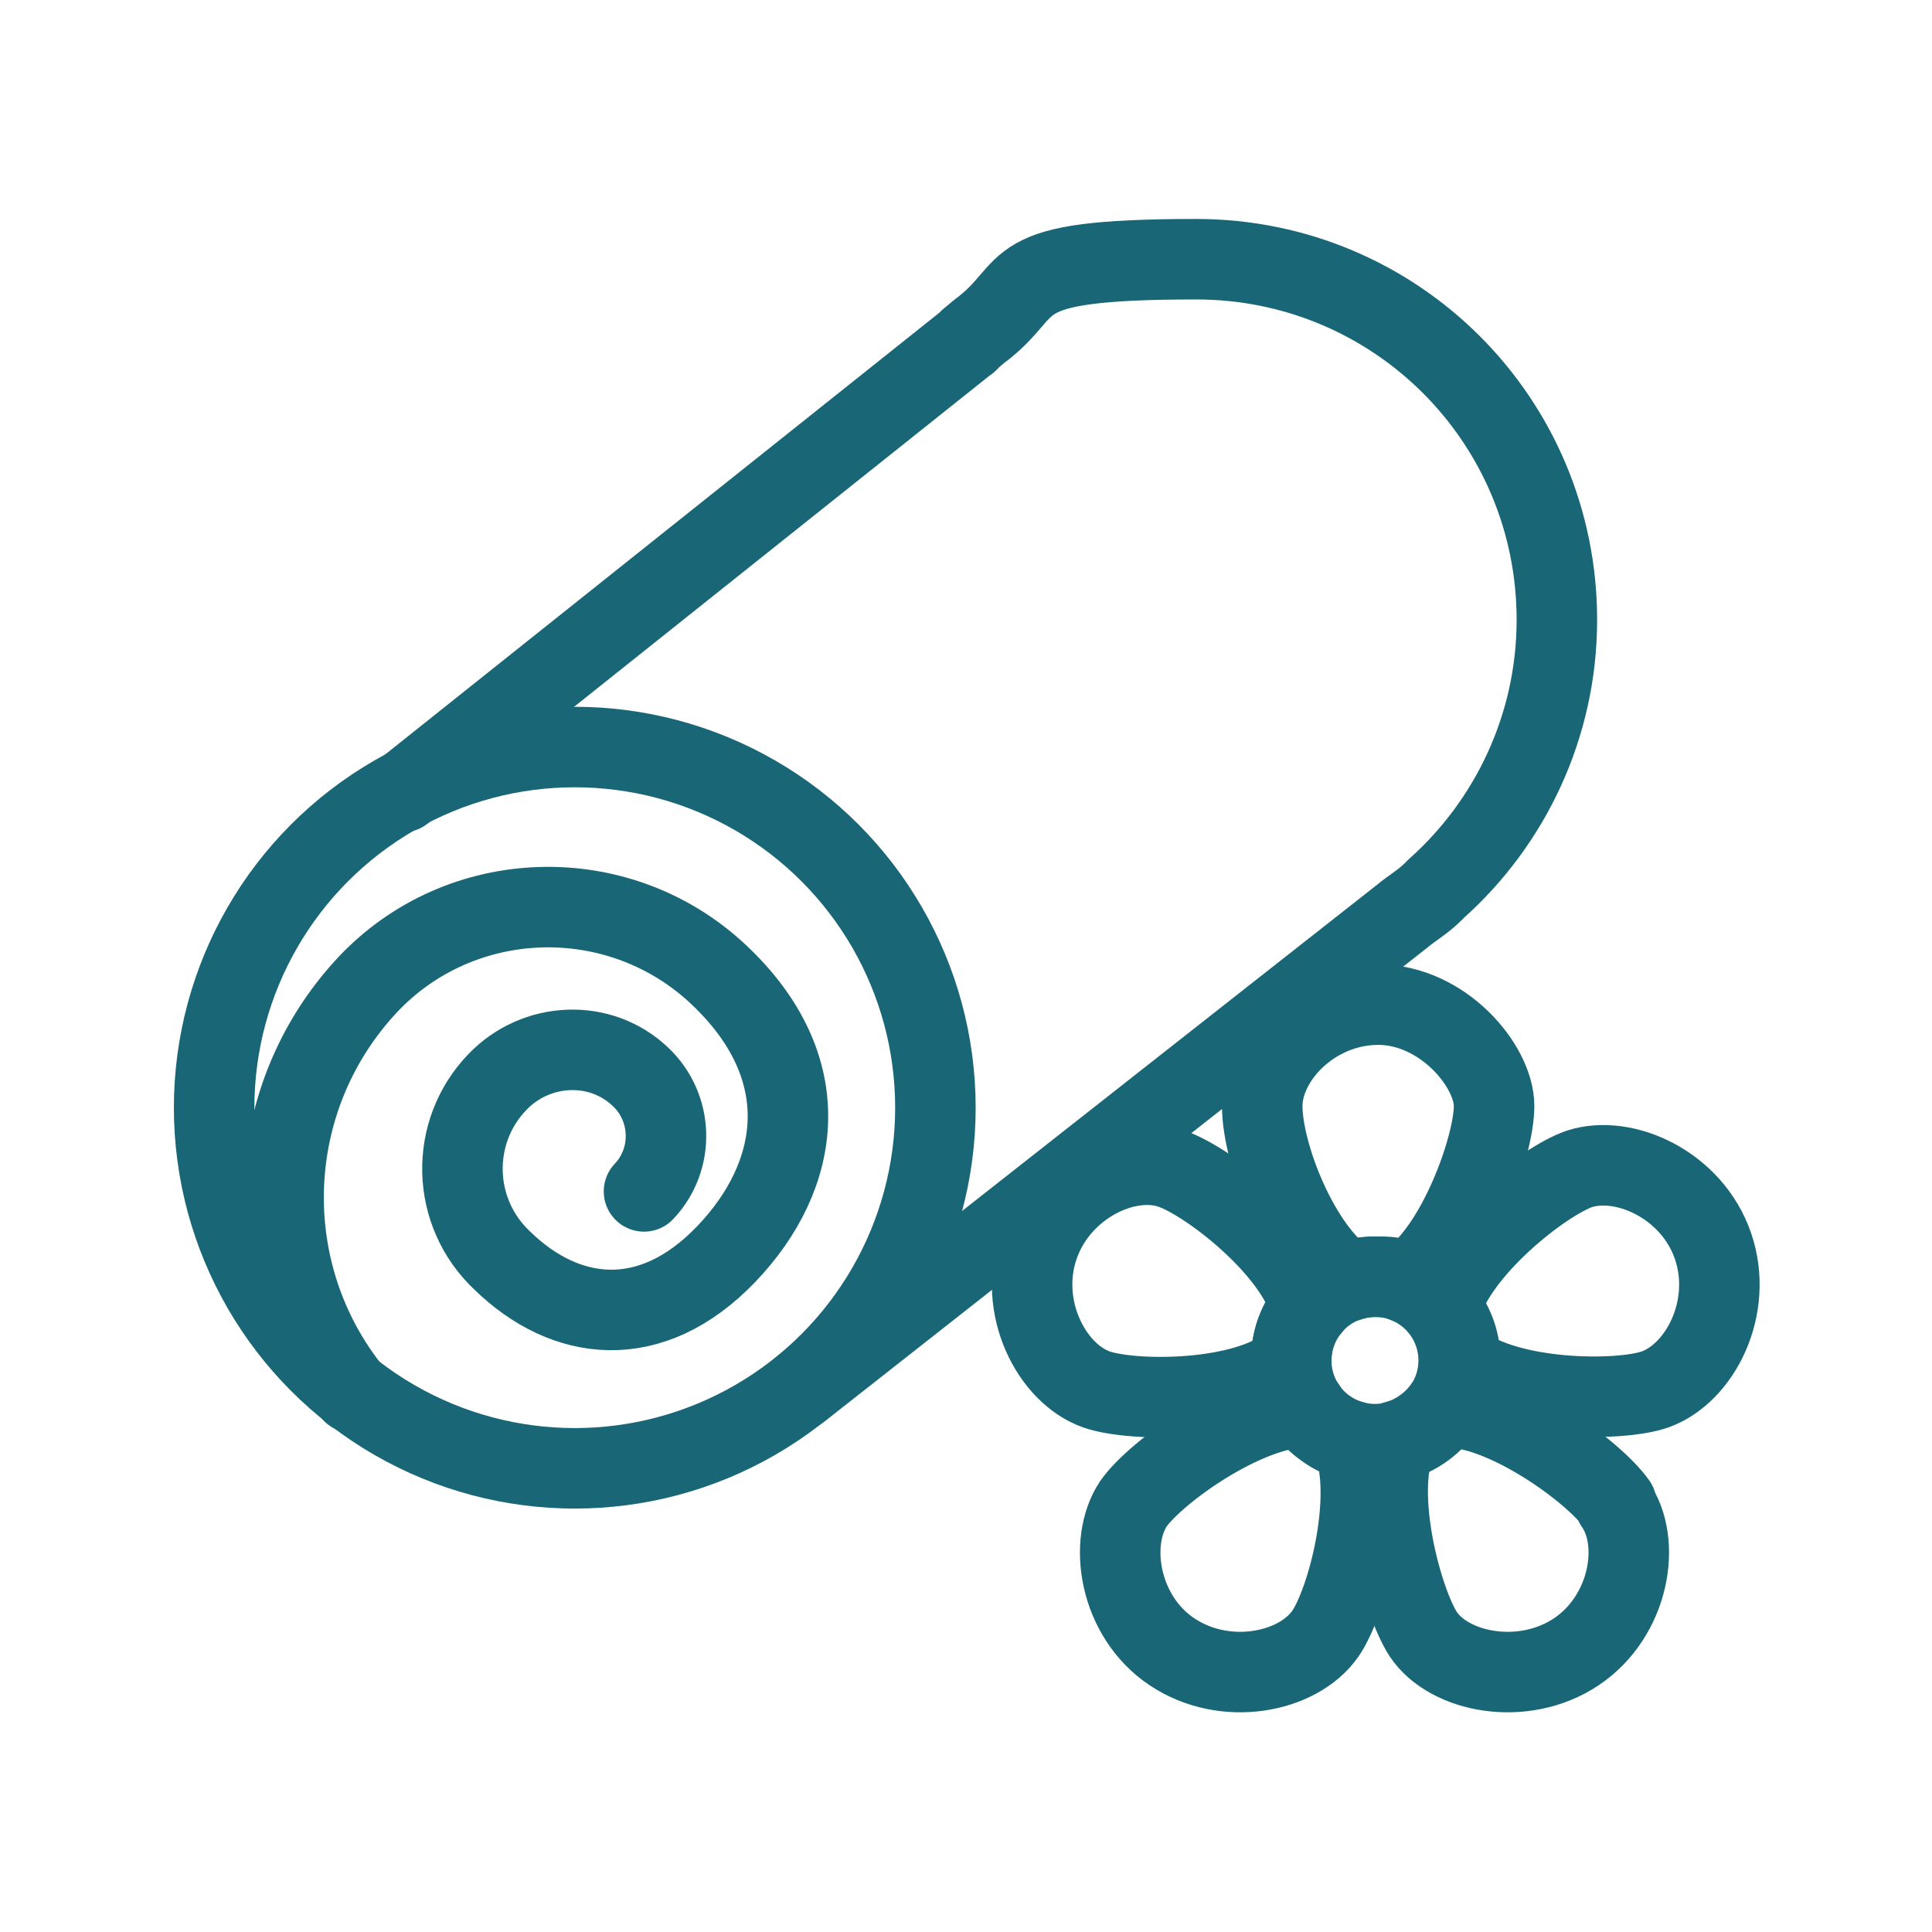 <?xml version="1.0" encoding="UTF-8"?>
<svg xmlns="http://www.w3.org/2000/svg" id="Ebene_1" version="1.1" viewBox="0 0 120 120" width="56" height="56">
  
  <defs>
    <style>
      .st0 {
        fill: none;
        stroke: #196776;
        stroke-linecap: round;
        stroke-linejoin: round;
        stroke-width: 5px;
      }
    </style>
  </defs>
  <path class="st0" d="M21.9,86.5c-6-7.4-5.7-18.2.9-25.3,5.8-6.2,15.6-6.5,21.8-.7,6.2,5.8,5.2,12.5.5,17.4s-10,4.2-13.9.4c-3.2-3-3.3-8-.3-11.1,2.4-2.5,6.4-2.7,8.9-.3,2,1.9,2.1,5.1.2,7.1"/>
  <circle class="st0" cx="35.7" cy="68.8" r="22.4"/>
  <path class="st0" d="M49.7,86.3l37.4-29.4c.6-.5,1.3-.9,1.9-1.5l.2-.2h0c4.6-4.1,7.5-10.1,7.5-16.7,0-12.4-10-22.4-22.4-22.4s-9.7,1.7-13.5,4.5h0l-.6.5s0,.1-.2.2l-35,27.9"/>
  <g>
    <circle class="st0" cx="85.4" cy="84.5" r="5.2"/>
    <path class="st0" d="M106.4,77.4c-1.3-3.8-5.5-5.7-8.3-4.8-2.3.8-7.6,5-8.6,8.6.7.9,1.2,2,1.2,3.3s0,.2,0,.2c2.9,2.3,9.8,2.4,12.1,1.6,2.8-1,4.9-5.1,3.6-8.9Z"/>
    <path class="st0" d="M100.4,93.4c-1.4-2-7-6.1-10.7-6-.7,1-1.8,1.8-3,2.1-1.4,3.4.4,10,1.7,12,1.6,2.4,6.2,3.3,9.5,1.1,3.3-2.2,4.1-6.8,2.4-9.2h0Z"/>
    <path class="st0" d="M81.1,87.4c-3.7,0-9.3,4-10.7,6-1.6,2.4-.9,7,2.4,9.2s7.8,1.3,9.5-1.1c1.4-2,3.1-8.6,1.7-12-1.2-.3-2.3-1.1-3-2.1h0Z"/>
    <path class="st0" d="M80.2,84.5c0-1.2.4-2.4,1.2-3.3-.9-3.6-6.3-7.8-8.6-8.6-2.8-1-7,1-8.3,4.8-1.3,3.8.8,7.9,3.6,8.9,2.3.8,9.3.8,12.1-1.6,0,0,0-.2,0-.2Z"/>
    <path class="st0" d="M83.7,79.6c.6-.2,1.1-.3,1.8-.3s1.3,0,1.9.4c3.1-2,5.4-8.5,5.4-11s-3.2-6.3-7.2-6.3-7.2,3.3-7.2,6.3,2.3,8.9,5.3,10.9h0Z"/>
  </g>
</svg>
